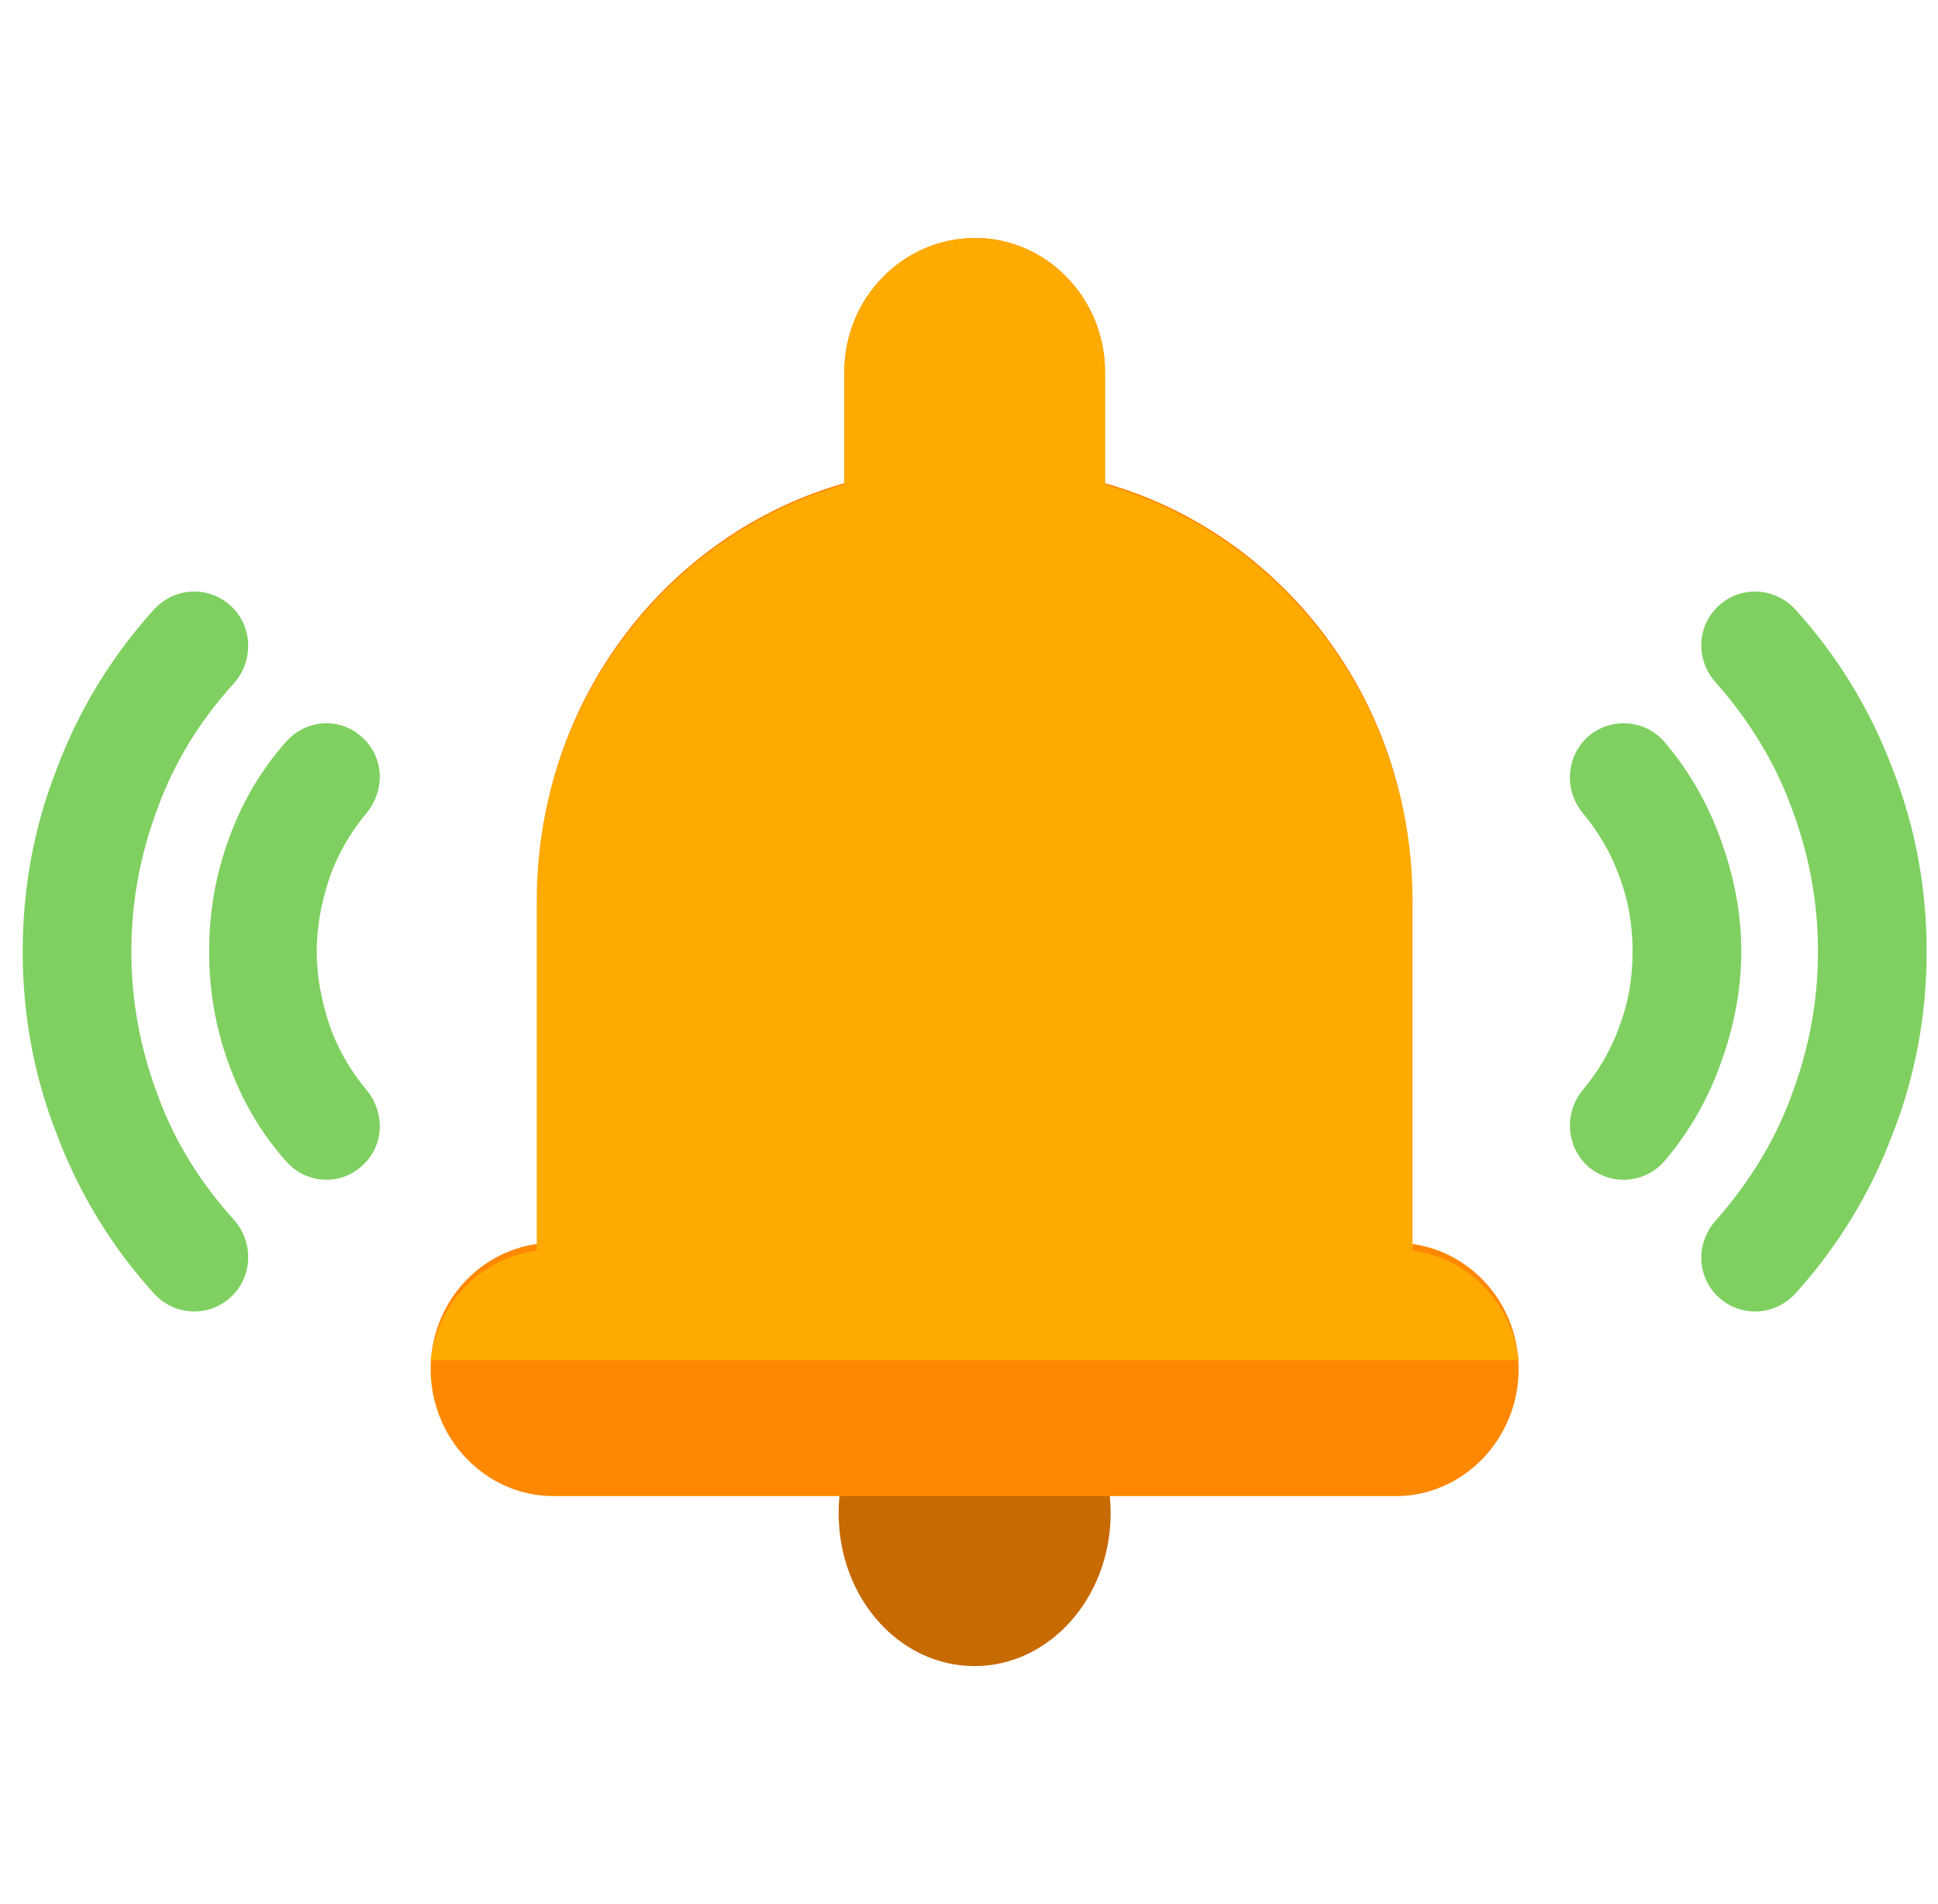 <svg width="57" height="56" viewBox="0 0 57 56" fill="none" xmlns="http://www.w3.org/2000/svg">
<g clip-path="url(#clip0_3270_1980)">
<g clip-path="url(#clip1_3270_1980)">
<path fill-rule="evenodd" clip-rule="evenodd" d="M28.666 49C30.858 49 32.666 46.997 32.666 44.5C32.666 42.035 30.859 40 28.666 40C26.447 40 24.666 42.035 24.666 44.5C24.666 46.996 26.447 49 28.666 49Z" fill="#C76A00"/>
<path fill-rule="evenodd" clip-rule="evenodd" d="M41.523 36.582V26.352C41.523 20.58 37.679 15.674 32.497 14.209V10.918C32.497 8.765 30.779 7 28.683 7C26.557 7 24.838 8.765 24.838 10.918V14.209C19.656 15.674 15.812 20.58 15.812 26.352V36.582C14.035 36.821 12.666 38.377 12.666 40.261C12.666 42.325 14.297 44 16.277 44H41.056C43.036 44 44.666 42.325 44.666 40.261C44.669 38.377 43.3 36.821 41.523 36.582Z" fill="#FF8800"/>
<path fill-rule="evenodd" clip-rule="evenodd" d="M41.545 36.779V26.481C41.545 20.67 37.694 15.732 32.502 14.256V10.945C32.502 8.777 30.781 7 28.681 7C26.552 7 24.83 8.777 24.83 10.945V14.256C19.638 15.732 15.787 20.67 15.787 26.481V36.779C14.154 36.99 12.871 38.315 12.666 40H44.666C44.462 38.315 43.179 36.99 41.545 36.779Z" fill="#FFAA00"/>
<path d="M10.789 32.067C11.353 32.758 11.291 33.763 10.601 34.328C9.943 34.894 8.939 34.799 8.375 34.108C7.654 33.291 7.091 32.318 6.714 31.25C6.337 30.214 6.15 29.115 6.15 27.984C6.15 26.853 6.338 25.754 6.714 24.717C7.091 23.649 7.654 22.676 8.375 21.86C8.939 21.169 9.943 21.074 10.601 21.64C11.289 22.205 11.353 23.209 10.789 23.901C10.319 24.466 9.943 25.094 9.692 25.816C9.473 26.476 9.316 27.198 9.316 27.983C9.316 28.767 9.472 29.491 9.692 30.149C9.943 30.874 10.318 31.502 10.789 32.067ZM6.902 35.898C7.466 36.558 7.435 37.562 6.777 38.159C6.119 38.756 5.116 38.694 4.521 38.034C3.299 36.684 2.328 35.114 1.669 33.355C1.011 31.69 0.667 29.868 0.667 27.984C0.667 26.099 1.011 24.278 1.669 22.614C2.328 20.855 3.299 19.285 4.521 17.934C5.117 17.274 6.119 17.212 6.777 17.809C7.435 18.405 7.466 19.411 6.902 20.07C5.931 21.137 5.148 22.362 4.646 23.744C4.144 25.063 3.863 26.476 3.863 27.984C3.863 29.492 4.145 30.905 4.646 32.224C5.148 33.606 5.931 34.83 6.902 35.898Z" fill="#7FD061"/>
<path d="M46.544 32.067C45.981 32.758 46.075 33.763 46.733 34.328C47.422 34.894 48.425 34.799 48.989 34.108C49.678 33.291 50.243 32.318 50.618 31.25C50.995 30.214 51.214 29.115 51.214 27.984C51.214 26.853 50.995 25.754 50.618 24.717C50.242 23.649 49.678 22.676 48.989 21.86C48.425 21.169 47.422 21.074 46.733 21.64C46.075 22.205 45.981 23.209 46.544 23.901C47.014 24.466 47.391 25.094 47.641 25.816C47.891 26.476 48.017 27.198 48.017 27.983C48.017 28.767 47.892 29.491 47.641 30.149C47.391 30.874 47.014 31.502 46.544 32.067ZM50.462 35.898C49.866 36.558 49.898 37.562 50.556 38.159C51.214 38.756 52.218 38.694 52.812 38.034C54.034 36.684 55.006 35.113 55.664 33.354C56.322 31.689 56.667 29.867 56.667 27.984C56.667 26.101 56.322 24.278 55.664 22.614C55.006 20.855 54.035 19.285 52.812 17.934C52.216 17.274 51.214 17.212 50.556 17.809C49.898 18.405 49.867 19.411 50.462 20.07C51.402 21.137 52.185 22.362 52.687 23.744C53.189 25.063 53.47 26.476 53.47 27.984C53.47 29.492 53.188 30.905 52.687 32.224C52.185 33.606 51.402 34.83 50.462 35.898Z" fill="#7FD061"/>
</g>
</g>
<defs>
<clipPath id="clip0_3270_1980">
<rect width="56" height="56" fill="white" transform="translate(0.667)"/>
</clipPath>
<clipPath id="clip1_3270_1980">
<rect width="56" height="44" fill="white" transform="translate(0.667 6)"/>
</clipPath>
</defs>
</svg>
